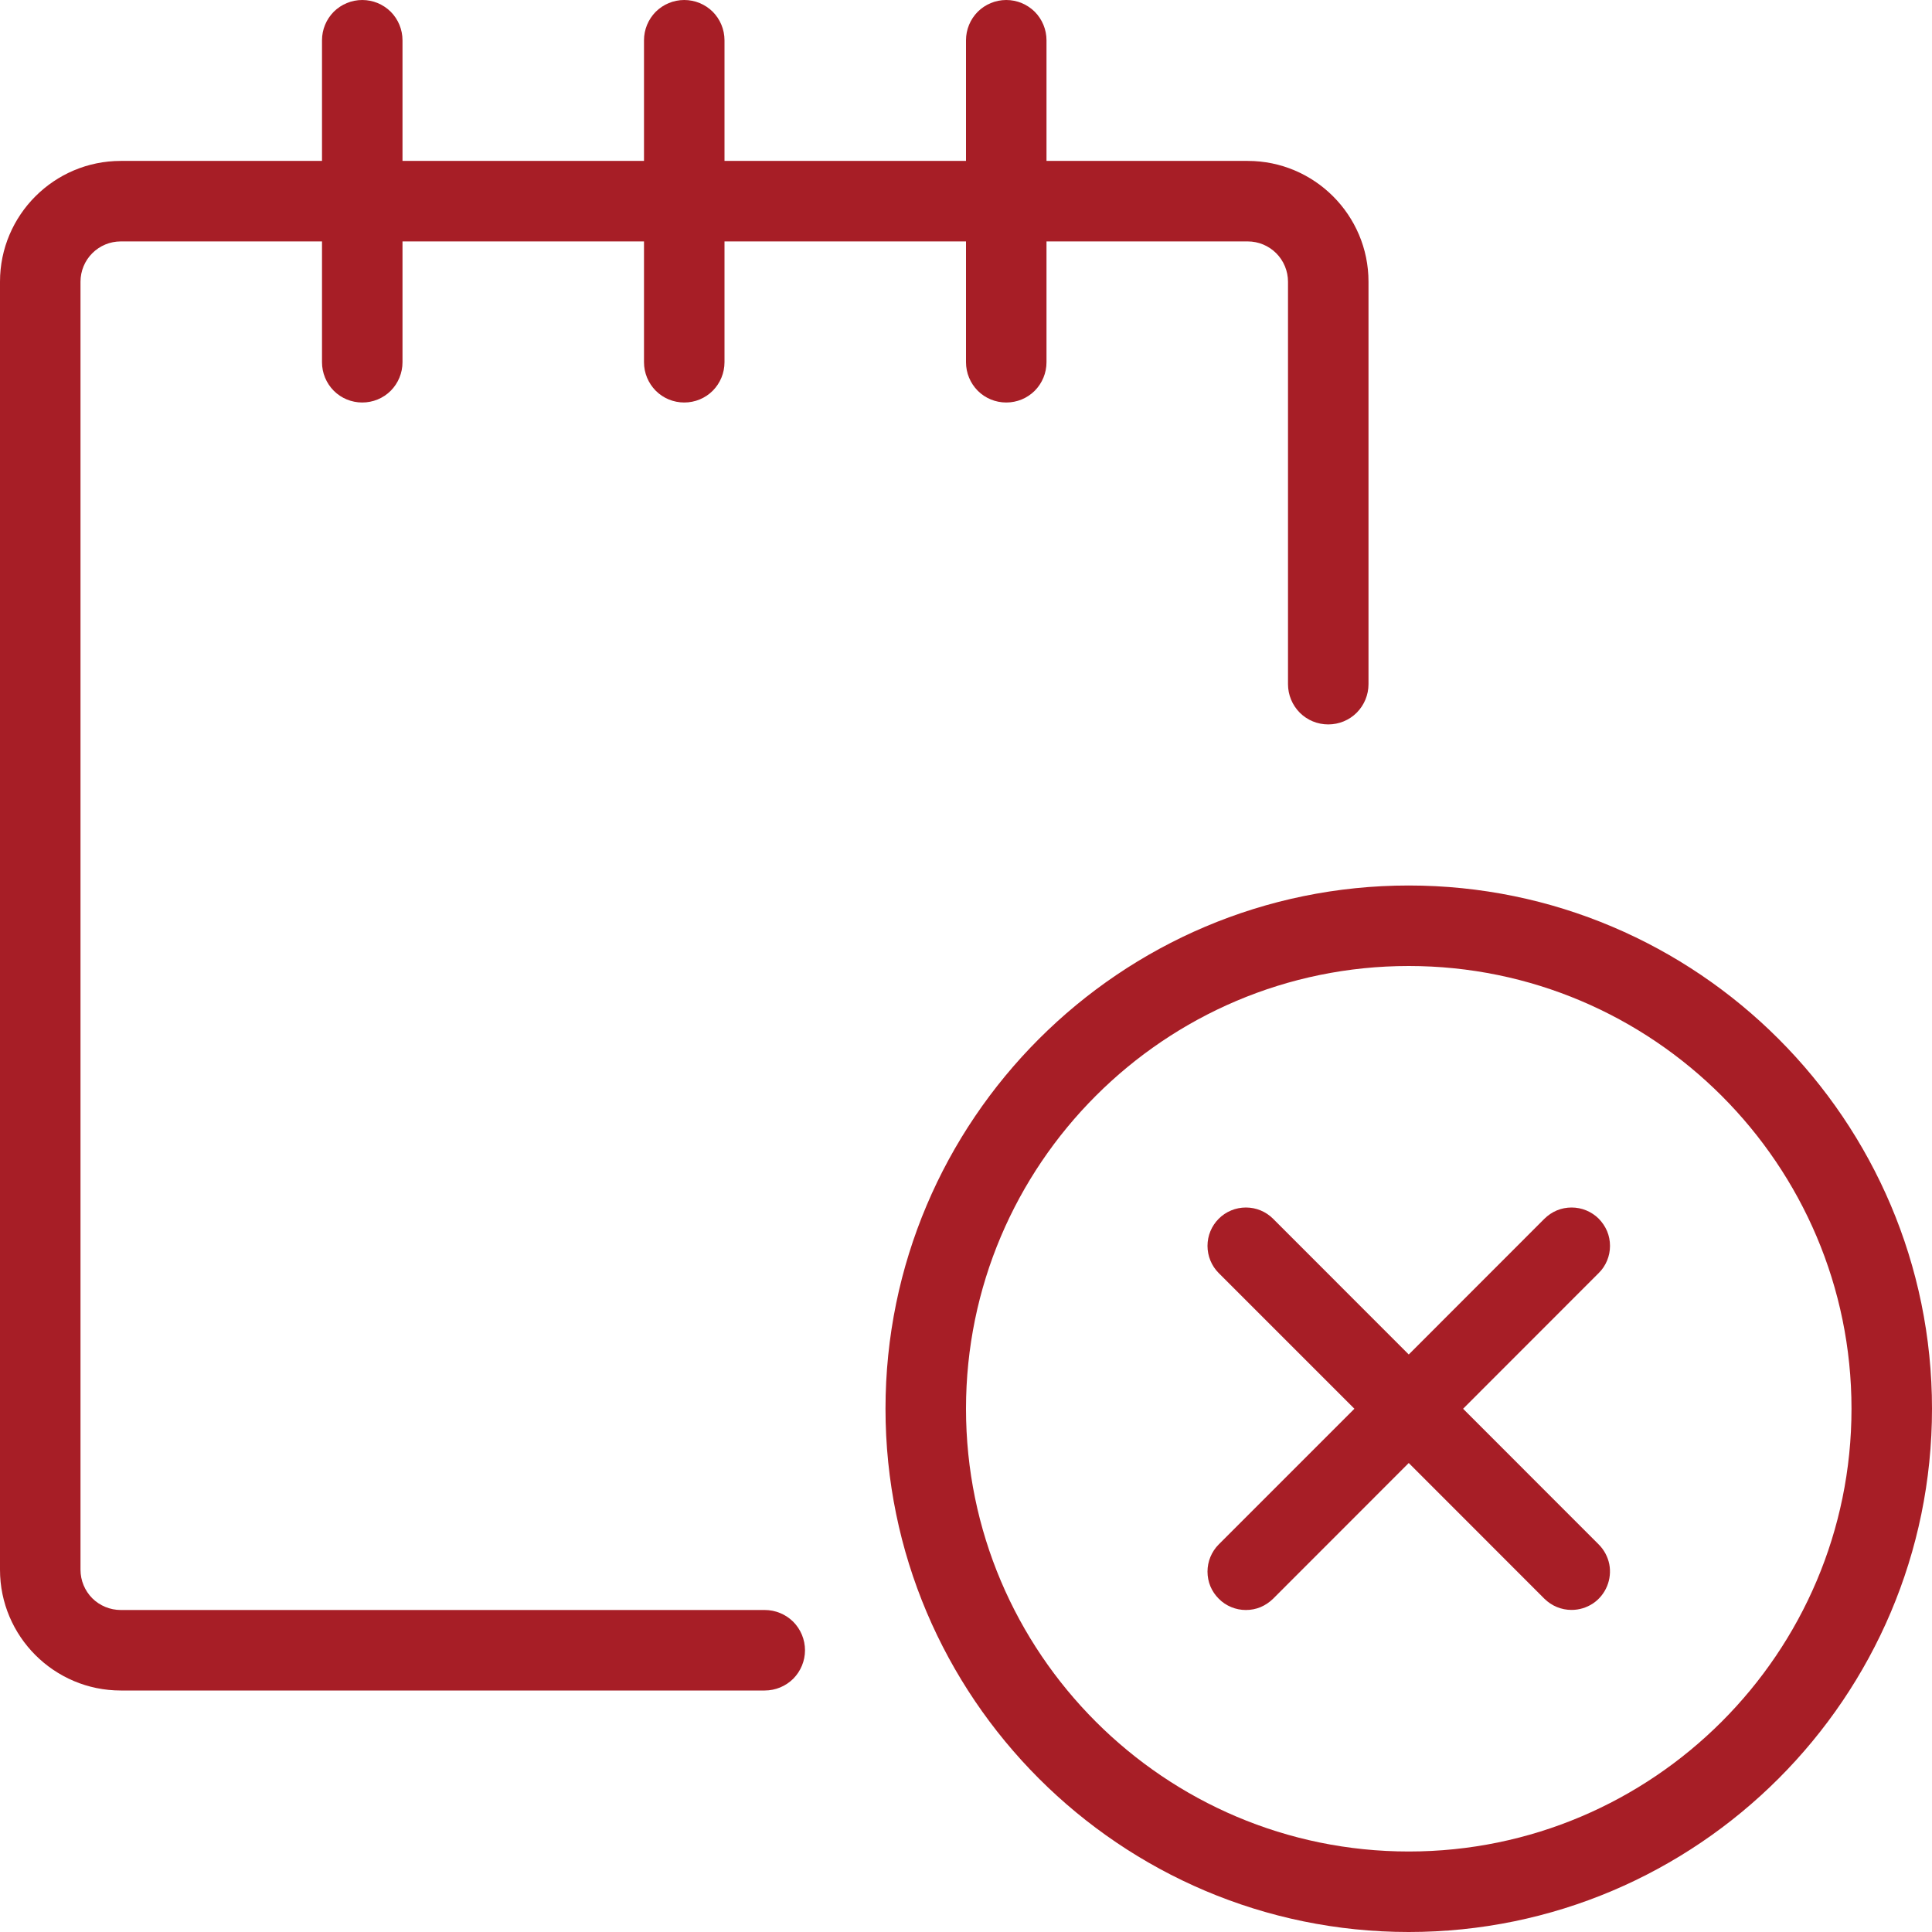<svg width="24" height="24" viewBox="0 0 24 24" fill="none" xmlns="http://www.w3.org/2000/svg">
<path d="M1.5 21C0.673 21 0 20.327 0 19.5V3.499C0 2.672 0.673 1.999 1.5 1.999H4V0.5C4 0.367 4.053 0.24 4.146 0.146C4.24 0.053 4.367 0 4.5 0C4.633 0 4.76 0.053 4.854 0.146C4.947 0.24 5 0.367 5 0.5V1.999H8V0.5C8 0.367 8.053 0.24 8.146 0.146C8.24 0.053 8.367 0 8.5 0C8.633 0 8.76 0.053 8.854 0.146C8.947 0.24 9 0.367 9 0.5V1.999H12V0.5C12 0.367 12.053 0.24 12.146 0.146C12.24 0.053 12.367 0 12.5 0C12.633 0 12.76 0.053 12.854 0.146C12.947 0.24 13 0.367 13 0.5V1.999H15.5C16.327 1.999 17 2.672 17 3.499V8.499C17 8.632 16.947 8.759 16.854 8.853C16.76 8.947 16.633 8.999 16.5 8.999C16.367 8.999 16.24 8.947 16.146 8.853C16.053 8.759 16 8.632 16 8.499V3.499C16 3.367 15.947 3.239 15.854 3.146C15.76 3.052 15.633 2.999 15.5 2.999H13V4.5C13 4.633 12.947 4.76 12.854 4.854C12.76 4.948 12.633 5 12.5 5C12.367 5 12.24 4.948 12.146 4.854C12.053 4.76 12 4.633 12 4.5V2.999H9V4.5C9 4.633 8.947 4.76 8.854 4.854C8.76 4.948 8.633 5 8.5 5C8.367 5 8.24 4.948 8.146 4.854C8.053 4.76 8 4.633 8 4.5V2.999H5V4.5C5 4.633 4.947 4.76 4.854 4.854C4.76 4.948 4.633 5 4.5 5C4.367 5 4.24 4.948 4.146 4.854C4.053 4.76 4 4.633 4 4.5V2.999H1.5C1.367 2.999 1.24 3.052 1.146 3.146C1.053 3.239 1 3.367 1 3.499V19.5C1 19.633 1.053 19.76 1.146 19.854C1.24 19.947 1.367 20 1.5 20H9.5C9.633 20 9.76 20.053 9.854 20.146C9.947 20.24 10 20.367 10 20.5C10 20.633 9.947 20.76 9.854 20.854C9.76 20.947 9.633 21 9.5 21H1.5Z" fill="#A71E26"/>
<path d="M17.5 24C13.916 24 11 21.084 11 17.5C11 13.916 13.916 11 17.5 11C21.084 11 24 13.916 24 17.5C24 21.084 21.084 24 17.5 24ZM17.5 12C14.467 12 12 14.467 12 17.5C12 20.533 14.467 23 17.5 23C20.533 23 23 20.533 23 17.5C23 14.467 20.532 12 17.5 12Z" fill="#A71E26"/>
<path d="M19.523 19.999C19.46 19.999 19.398 19.987 19.34 19.963C19.282 19.939 19.23 19.904 19.185 19.86L17.5 18.174L15.815 19.86C15.77 19.904 15.718 19.939 15.66 19.964C15.602 19.988 15.54 20 15.477 20C15.415 20 15.353 19.988 15.295 19.964C15.237 19.94 15.184 19.905 15.14 19.86C15.096 19.816 15.06 19.764 15.036 19.706C15.012 19.648 15 19.586 15 19.523C15 19.461 15.012 19.399 15.036 19.341C15.06 19.283 15.095 19.23 15.139 19.186L16.825 17.5L15.139 15.814C15.05 15.725 15 15.603 15 15.477C15 15.35 15.05 15.229 15.14 15.139C15.229 15.05 15.351 15 15.477 15C15.604 15 15.725 15.05 15.815 15.14L17.5 16.826L19.185 15.14C19.23 15.096 19.282 15.06 19.34 15.036C19.398 15.012 19.46 15 19.523 15C19.585 15 19.647 15.012 19.705 15.036C19.763 15.06 19.816 15.095 19.86 15.139C19.904 15.184 19.939 15.236 19.964 15.294C19.988 15.352 20 15.414 20 15.477C20 15.539 19.988 15.601 19.964 15.659C19.94 15.717 19.905 15.77 19.86 15.814L18.175 17.5L19.86 19.186C19.927 19.253 19.972 19.338 19.991 19.43C20.009 19.522 19.999 19.618 19.963 19.705C19.927 19.792 19.866 19.867 19.788 19.919C19.709 19.971 19.617 19.999 19.523 19.999Z" fill="#A71E26"/>
</svg>
